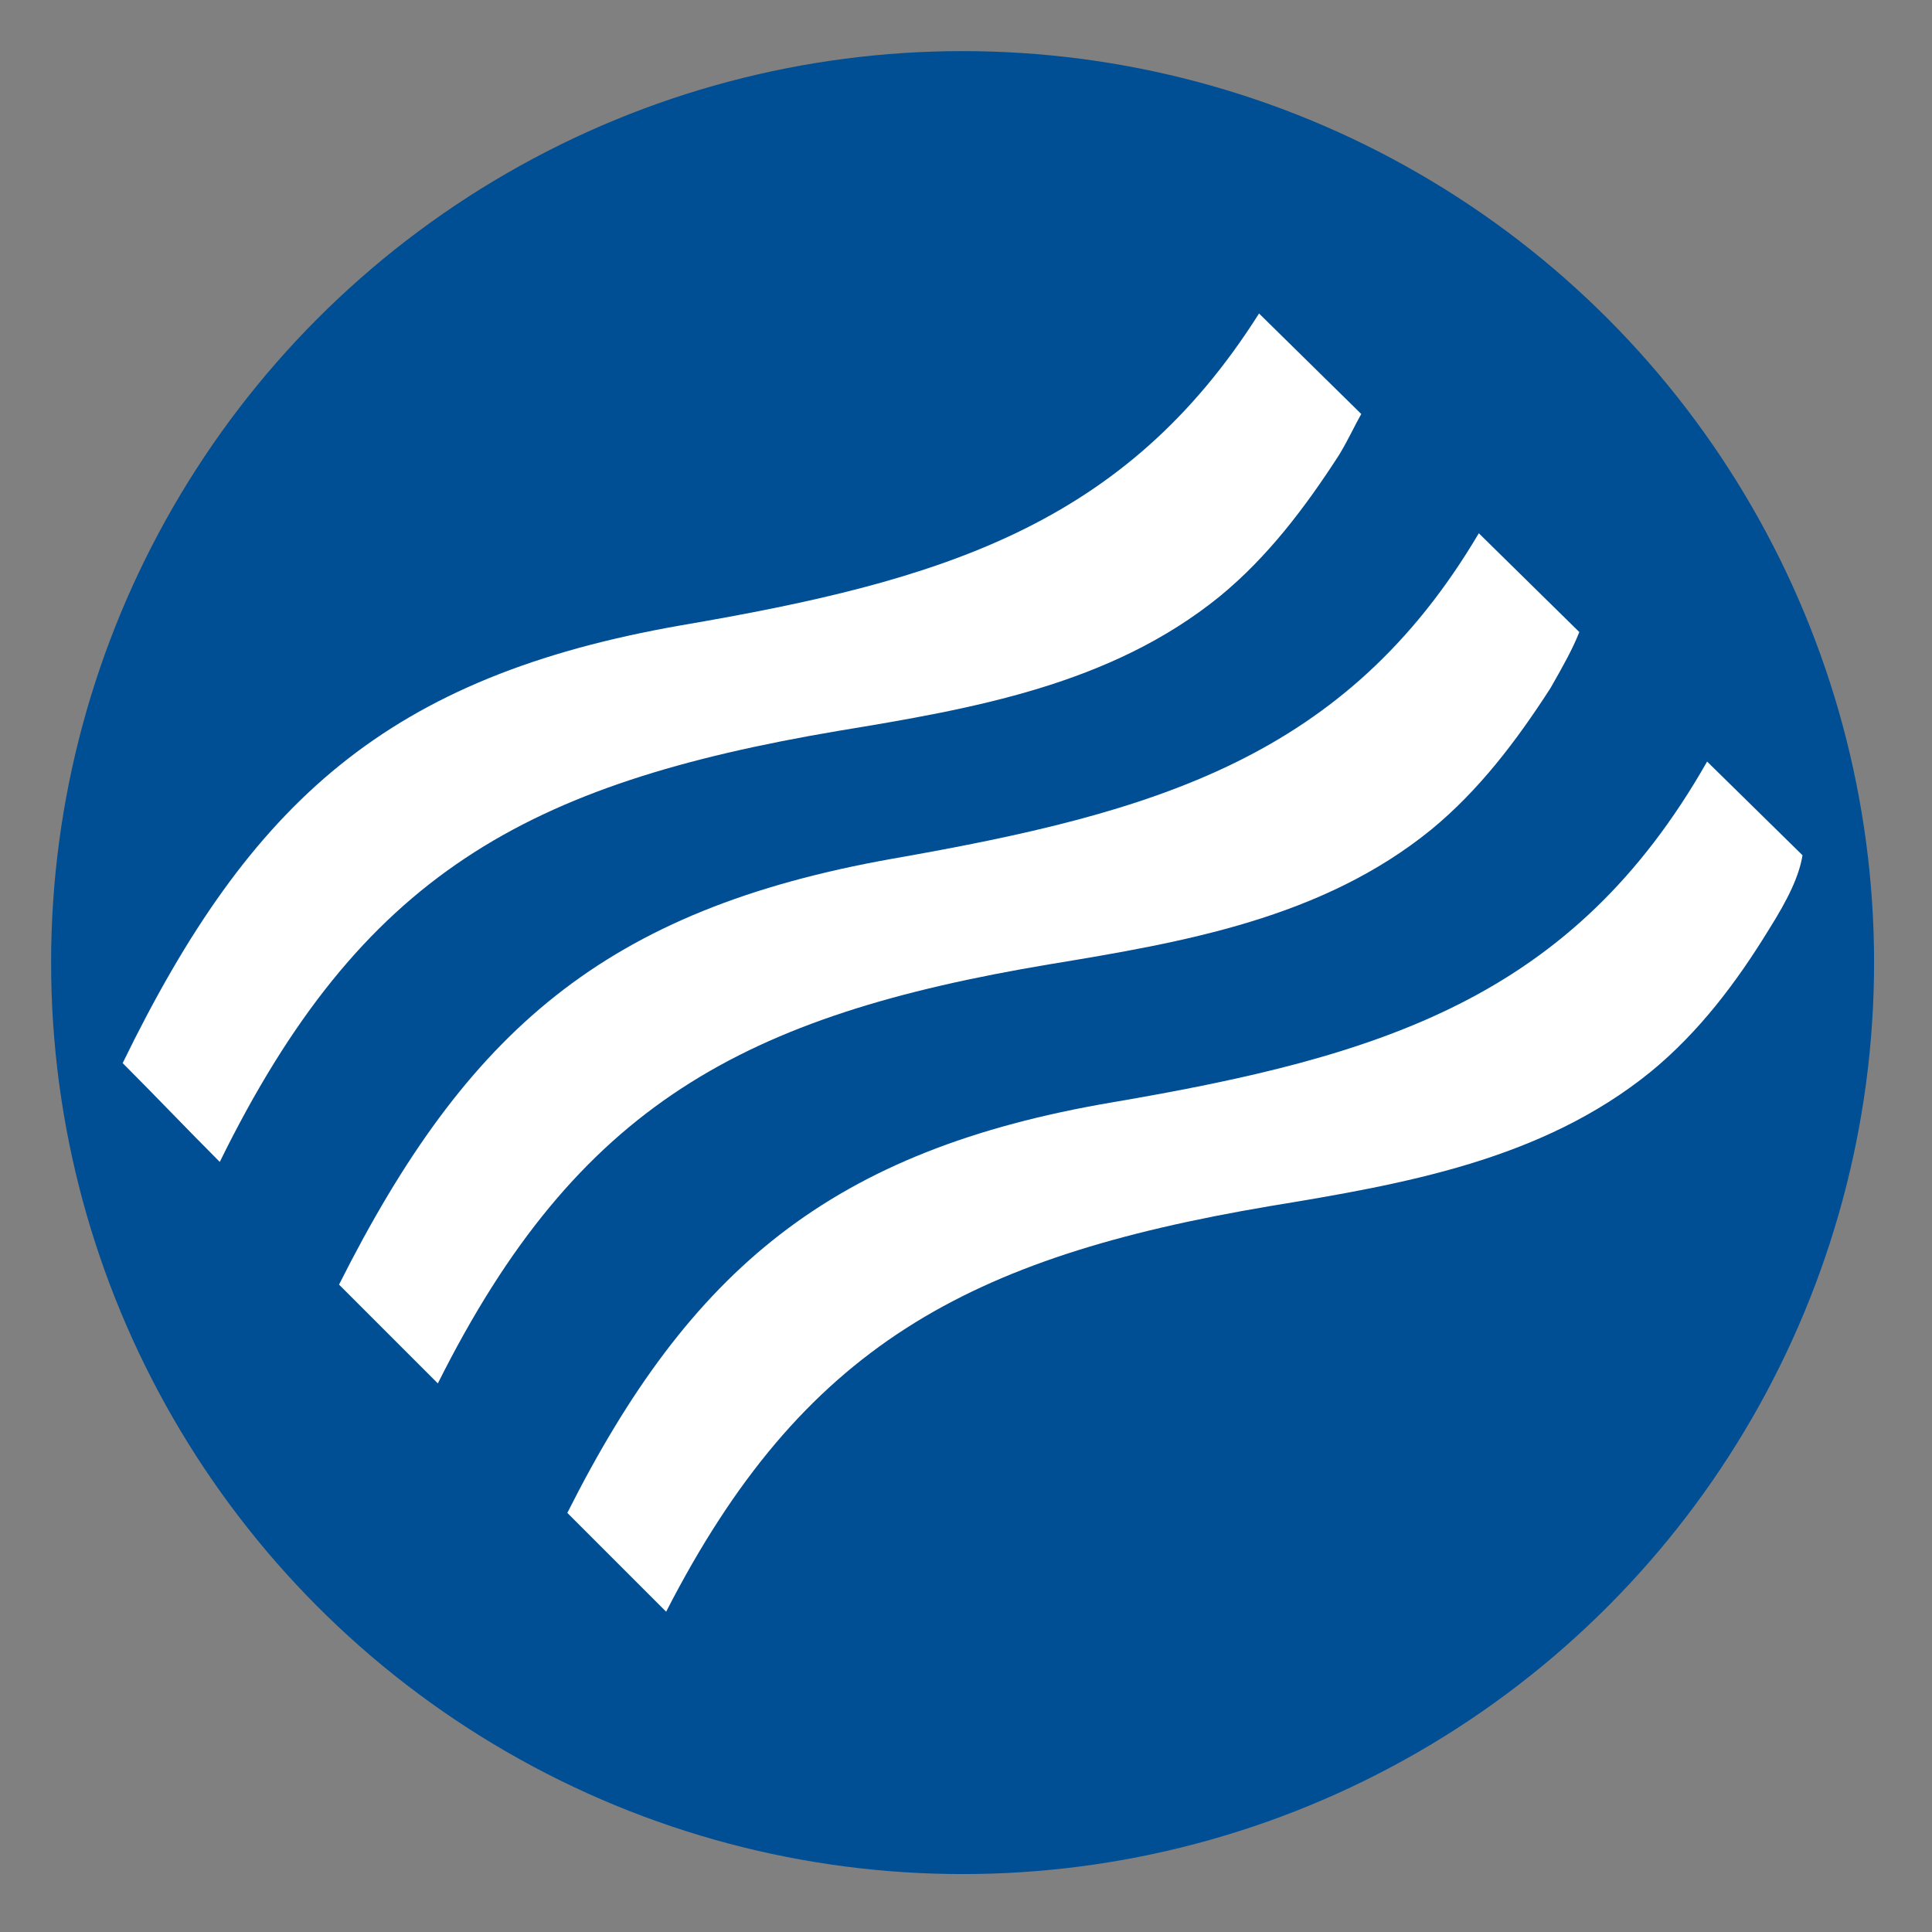 <?xml version="1.0" encoding="utf-8"?>
<!-- Generator: Adobe Illustrator 23.0.2, SVG Export Plug-In . SVG Version: 6.00 Build 0)  -->
<svg version="1.1" id="Ebene_1" xmlns="http://www.w3.org/2000/svg" xmlns:xlink="http://www.w3.org/1999/xlink" x="0px" y="0px"
	 viewBox="0 0 113.4 113.4" style="enable-background:new 0 0 113.4 113.4;" xml:space="preserve">
<rect x="0" y="0" width="113.4" height="113.4" fill="#808080" stroke="none"/>
<style type="text/css">
	.st0{fill:#004E94;}
	.st1{fill-rule:evenodd;clip-rule:evenodd;fill:#FFFFFF;}
</style>
<title>Zeichenfläche 4</title>
<circle class="st0" cx="56.5" cy="56.5" r="53.5"/>
<g>
	<path class="st1" d="M73.9,18.4C66,30.9,55.2,34.1,40,36.7C22.8,39.7,14.7,47,7.2,62.4c1.9,1.9,3.8,3.9,5.7,5.8
		c8.3-16.9,18-22.2,36.3-25.3c7.9-1.3,16-2.7,22.4-7.9c2.8-2.3,5-5.2,7-8.3c0.6-1,0.9-1.7,1.3-2.4L73.9,18.4z"/>
	<path class="st1" d="M86.8,31.3c-7.8,13.2-19,16.4-34.4,19.1c-16.9,3-25,10.1-32.5,25l5.8,5.8c8.2-16.4,18-21.6,35.9-24.6
		c7.9-1.3,16-2.7,22.4-7.9c2.8-2.3,5-5.2,7-8.3c0.8-1.4,1.3-2.3,1.7-3.3L86.8,31.3z"/>
	<path class="st1" d="M100.2,44.7c-7.9,13.9-19.1,17.3-34.9,20c-16.5,2.8-24.8,9.8-32,24.1l5.8,5.8C47.1,79,56.8,73.8,74.5,70.8
		c7.9-1.3,16-2.7,22.4-7.9c2.8-2.3,5-5.2,6.9-8.3c1.2-1.9,1.8-3.2,2-4.4L100.2,44.7z"/>
</g>
</svg>

